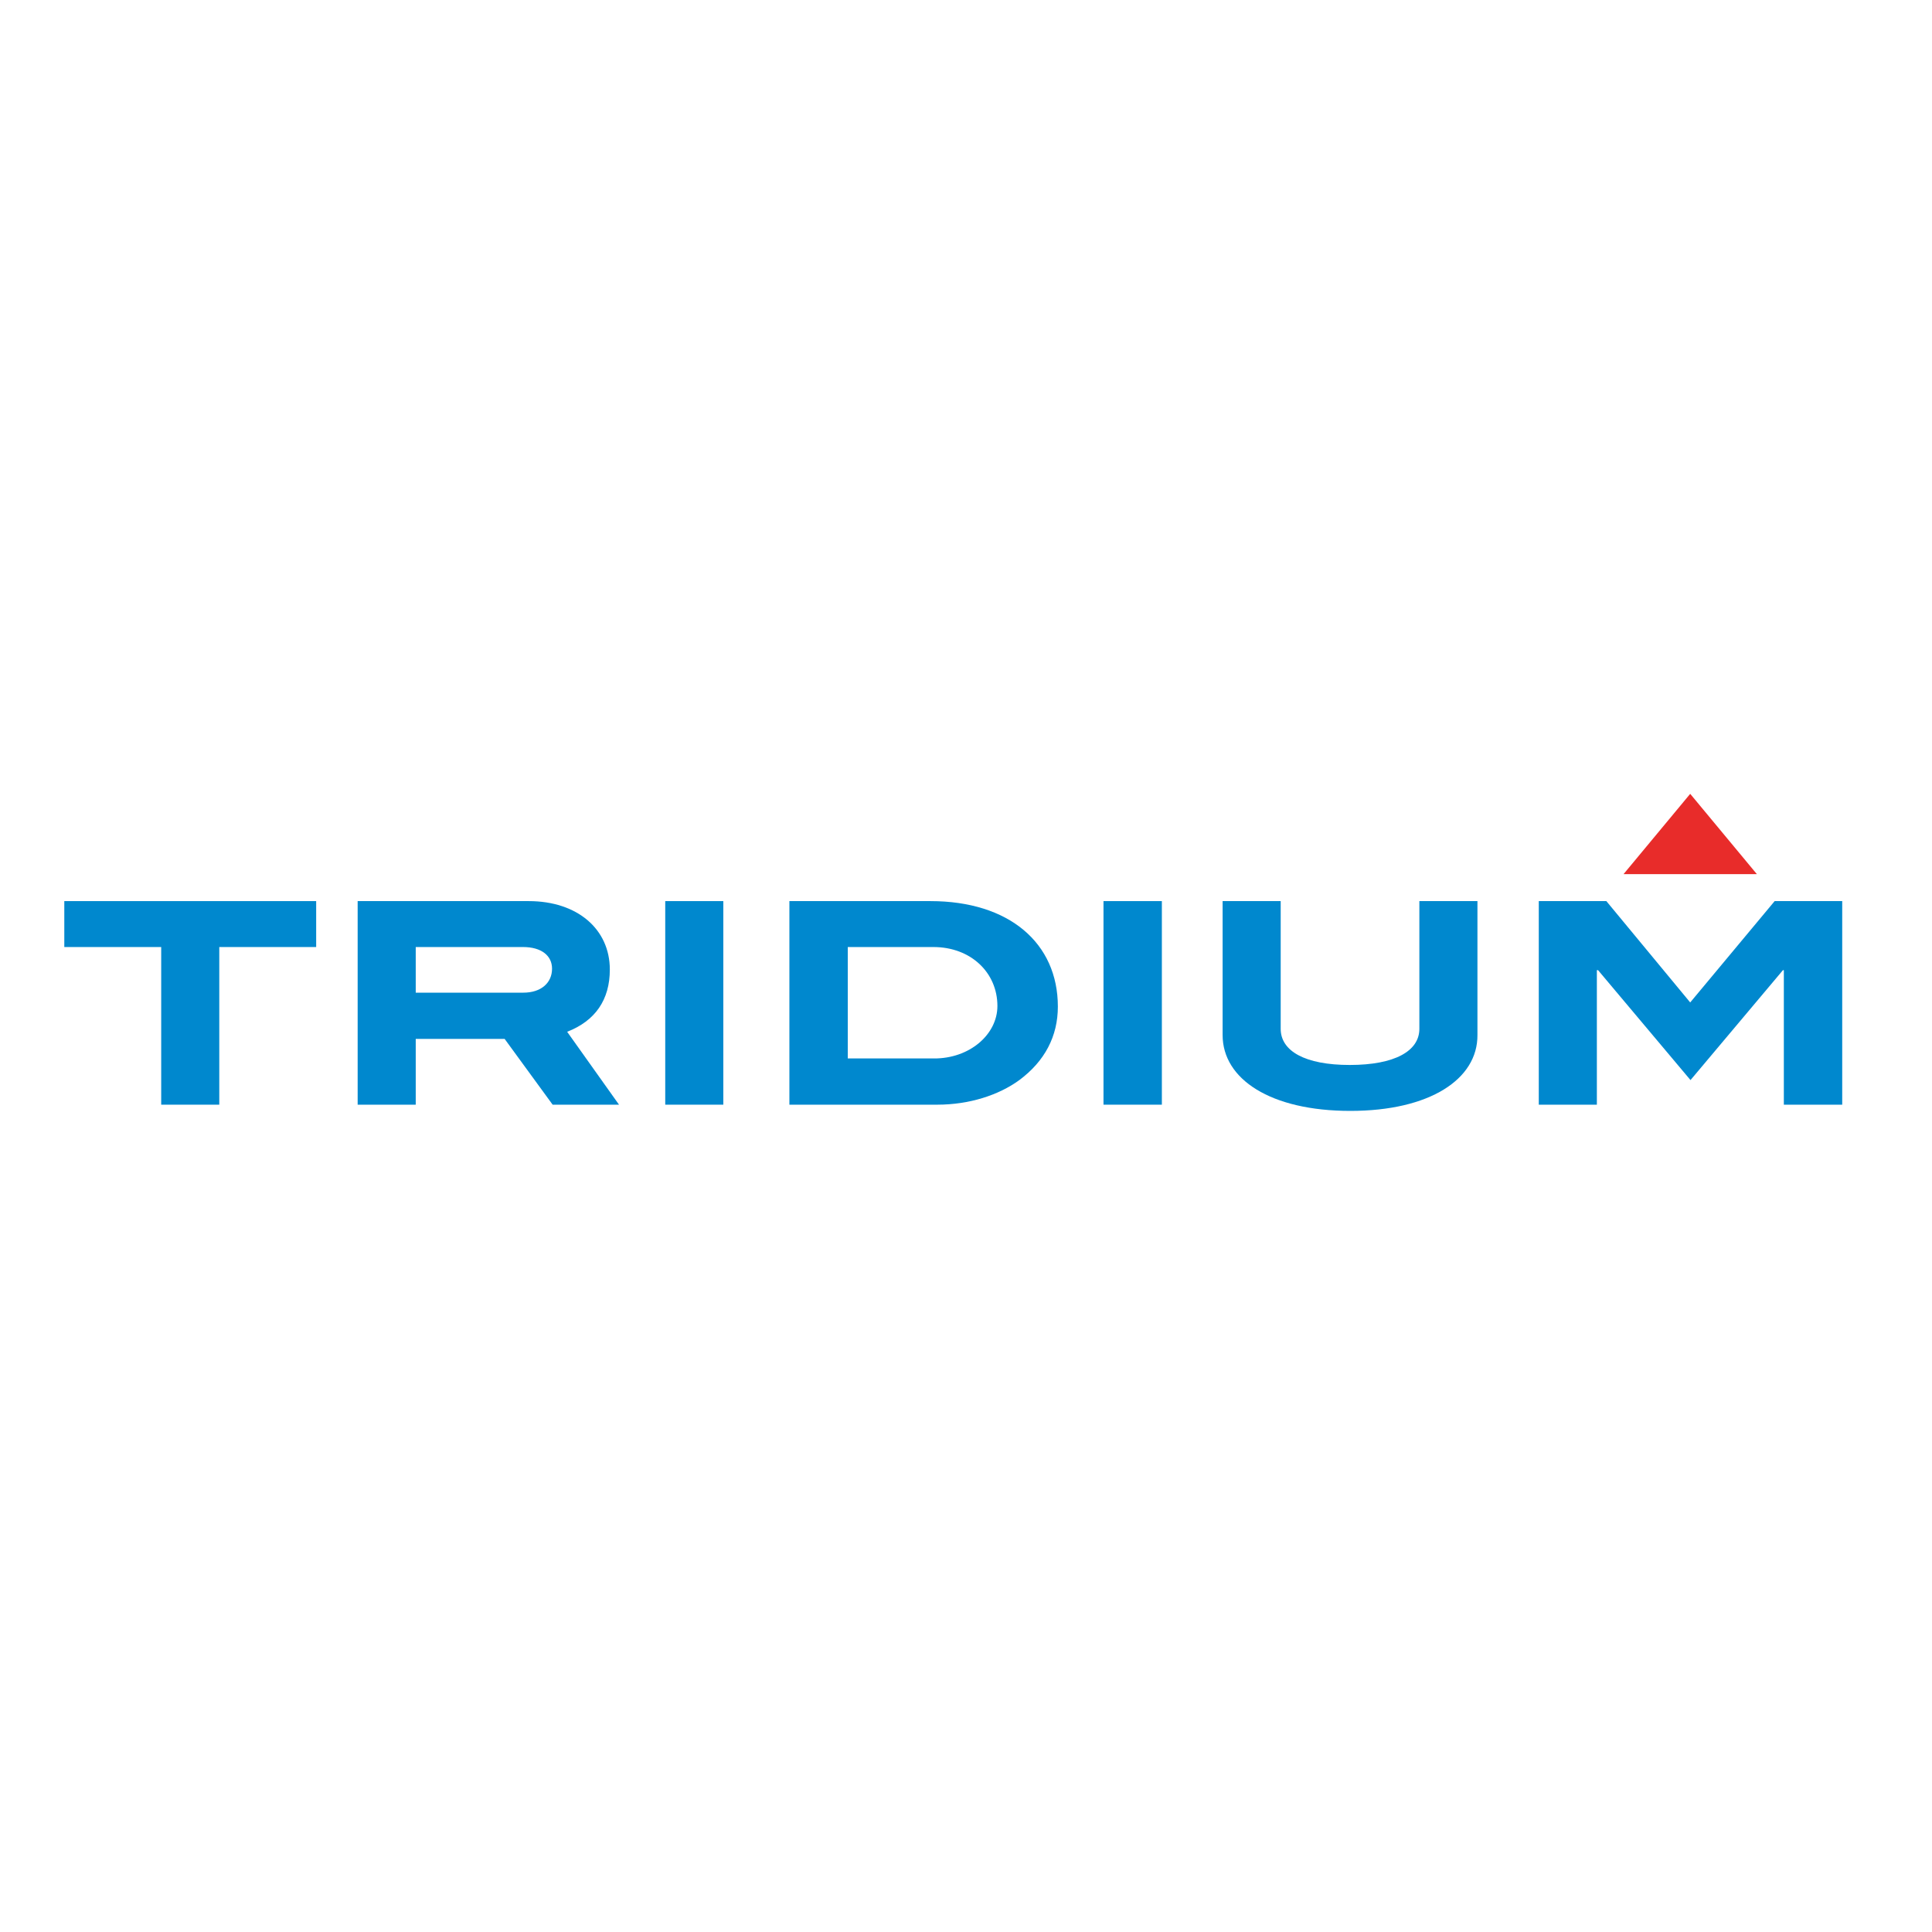 <?xml version="1.0" encoding="utf-8"?>
<!-- Generator: Adobe Illustrator 19.2.1, SVG Export Plug-In . SVG Version: 6.00 Build 0)  -->
<svg version="1.1" id="layer" xmlns="http://www.w3.org/2000/svg" xmlns:xlink="http://www.w3.org/1999/xlink" x="0px" y="0px"
	 viewBox="0 0 652 652" style="enable-background:new 0 0 652 652;" xml:space="preserve">
<style type="text/css">
	.st0{fill:#0088CE;}
	.st1{fill:#E82C2A;}
</style>
<polygon class="st0" points="74,319.6 74,372.8 54.4,372.8 54.4,319.6 21.7,319.6 21.7,304.1 106.7,304.1 106.7,319.6 "/>
<g>
	<path class="st0" d="M186.3,326.9c0-4.4-3.6-7.3-9.8-7.3h-36.2V335h36.3C182.6,335,186.3,331.7,186.3,326.9 M186.5,372.8
		l-16.2-22.2h-30v22.2h-19.6v-68.7h57.7c16.5,0,27.4,9.5,27.4,23.1c0,10.2-4.9,17.3-14.4,21l17.5,24.6H186.5z"/>
</g>
<rect x="224.5" y="304.1" class="st0" width="19.6" height="68.7"/>
<g>
	<path class="st0" d="M336.6,339.5c0-11.3-9-19.9-21.6-19.9h-28.9v37.6h29C327.2,357.3,336.6,349.1,336.6,339.5 M357,339.7
		c0,10-4.4,18.4-13,24.8c-7,5.1-16.9,8.3-27.7,8.3h-49.9v-68.7H314C340.6,304.1,357,318.3,357,339.7"/>
</g>
<rect x="372.4" y="304.1" class="st0" width="19.7" height="68.7"/>
<g>
	<path class="st0" d="M455.7,374.9c-26.9,0-43.1-10.7-43.1-25.6v-45.2h19.6v43.1c0,7.5,8.2,12.2,23.3,12.2
		c15.2,0,23.5-4.7,23.5-12.2v-43.1h19.6v45.2C498.7,364.2,482.5,374.9,455.7,374.9"/>
</g>
<polygon class="st0" points="602,372.8 602,327.4 601.7,327.4 570.5,364.5 539.3,327.4 538.9,327.4 538.9,372.8 519.3,372.8 
	519.3,304.1 542.1,304.1 570.4,338.3 598.9,304.1 621.7,304.1 621.7,372.8 "/>
<polygon class="st1" points="547.9,295 570.4,267.9 592.9,295 "/>
</svg>
